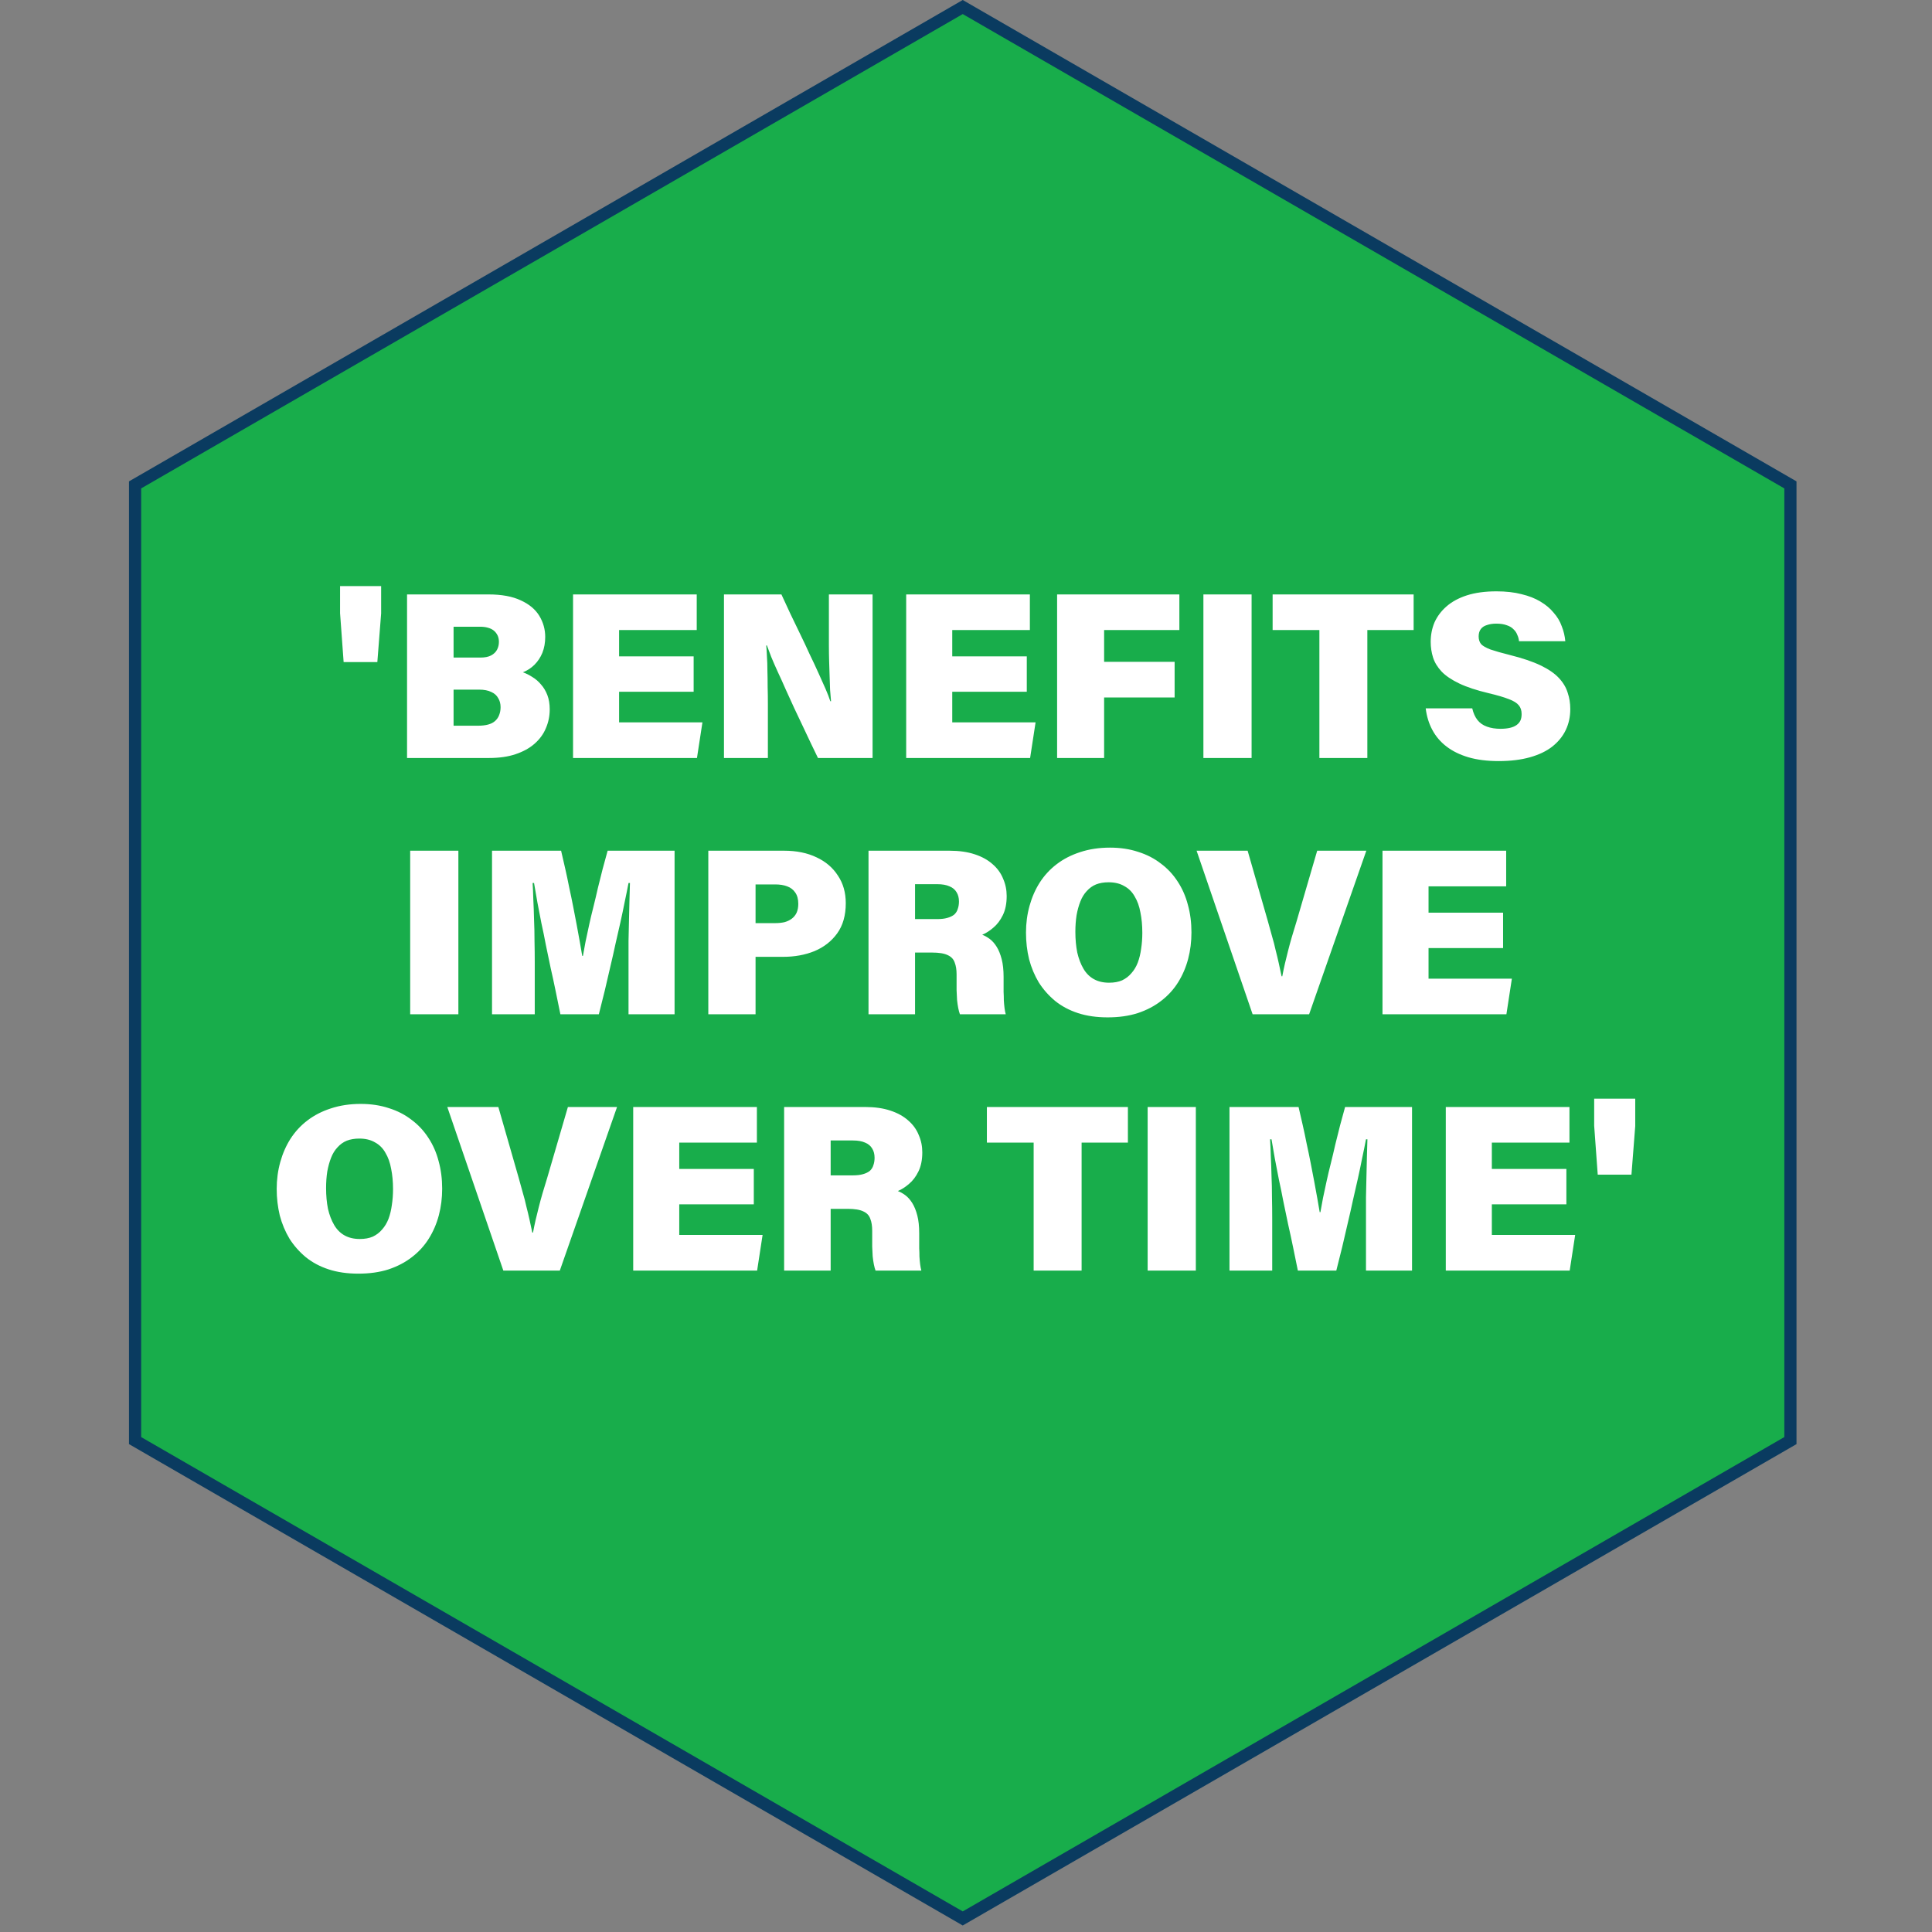 <svg width="196" height="196" viewBox="0 0 196 196" fill="none" xmlns="http://www.w3.org/2000/svg">
<rect x="0" y="0" width="196" height="196" fill="#808080" stroke="none"/>
<path d="M13.703 49.192L97.669 0.714L181.636 49.192V146.147L97.669 194.625L13.703 146.147V49.192Z" fill="#18AD4B" stroke="#0A3B60" stroke-width="1.236"/>
<path d="M38.281 67.168H34.861L34.5 62.207V59.461H38.666V62.231L38.281 67.168ZM41.295 76.898V60.304H49.556C50.888 60.304 51.98 60.505 52.831 60.906C53.682 61.292 54.308 61.813 54.71 62.472C55.111 63.13 55.312 63.844 55.312 64.615C55.312 65.209 55.215 65.747 55.023 66.229C54.83 66.694 54.565 67.096 54.228 67.433C53.891 67.77 53.498 68.027 53.048 68.204C53.369 68.316 53.69 68.477 54.011 68.685C54.332 68.878 54.621 69.127 54.878 69.432C55.151 69.737 55.368 70.098 55.529 70.516C55.689 70.933 55.769 71.415 55.769 71.961C55.769 72.635 55.641 73.269 55.384 73.863C55.143 74.457 54.758 74.987 54.228 75.453C53.714 75.903 53.072 76.256 52.301 76.513C51.547 76.769 50.648 76.898 49.604 76.898H41.295ZM46.015 66.71H48.737C49.187 66.71 49.548 66.638 49.821 66.494C50.094 66.349 50.294 66.157 50.423 65.916C50.551 65.675 50.615 65.41 50.615 65.121C50.615 64.864 50.567 64.639 50.471 64.447C50.375 64.254 50.246 64.093 50.086 63.965C49.925 63.837 49.724 63.74 49.483 63.676C49.259 63.612 48.994 63.58 48.689 63.58H46.015V66.71ZM46.015 69.962V73.623H48.496C48.898 73.623 49.243 73.582 49.532 73.502C49.821 73.422 50.053 73.301 50.23 73.141C50.423 72.964 50.559 72.764 50.639 72.539C50.736 72.298 50.784 72.033 50.784 71.744C50.784 71.391 50.704 71.086 50.543 70.829C50.399 70.556 50.166 70.347 49.845 70.203C49.524 70.042 49.106 69.962 48.592 69.962H46.015ZM70.37 66.59V70.179H62.807V73.285H71.261L70.707 76.898H58.135V60.304H70.683V63.917H62.807V66.59H70.37ZM77.901 76.898H73.446V60.304H79.274C79.563 60.93 79.868 61.589 80.189 62.279C80.511 62.953 80.84 63.636 81.177 64.326C81.514 65.017 81.835 65.699 82.14 66.373C82.461 67.032 82.758 67.666 83.031 68.276C83.304 68.87 83.545 69.408 83.754 69.89C83.963 70.371 84.123 70.789 84.236 71.142H84.308C84.276 70.805 84.244 70.419 84.212 69.986C84.195 69.552 84.179 69.087 84.163 68.589C84.147 68.091 84.131 67.585 84.115 67.072C84.099 66.542 84.091 66.004 84.091 65.458C84.091 64.912 84.091 64.374 84.091 63.844V60.304H88.522V76.898H82.983C82.775 76.464 82.542 75.983 82.285 75.453C82.028 74.907 81.755 74.329 81.466 73.719C81.177 73.109 80.88 72.483 80.575 71.84C80.286 71.198 79.997 70.564 79.708 69.938C79.435 69.311 79.17 68.725 78.913 68.18C78.656 67.618 78.431 67.104 78.239 66.638C78.062 66.173 77.918 65.787 77.805 65.482H77.733C77.765 65.787 77.789 66.157 77.805 66.59C77.837 67.024 77.853 67.505 77.853 68.035C77.869 68.549 77.877 69.095 77.877 69.673C77.894 70.235 77.901 70.813 77.901 71.407C77.901 72.001 77.901 72.587 77.901 73.165V76.898ZM104.167 66.59V70.179H96.605V73.285H105.058L104.504 76.898H91.932V60.304H104.48V63.917H96.605V66.59H104.167ZM107.243 76.898V60.304H119.646V63.917H112.012V67.144H119.165V70.757H112.012V76.898H107.243ZM122.084 60.304H126.973V76.898H122.084V60.304ZM133.851 76.898V63.917H129.107V60.304H143.412V63.917H138.716V76.898H133.851ZM152.224 73.936C152.593 73.936 152.914 73.903 153.187 73.839C153.46 73.775 153.685 73.679 153.861 73.55C154.038 73.422 154.166 73.269 154.247 73.093C154.327 72.916 154.367 72.699 154.367 72.442C154.367 72.073 154.271 71.776 154.078 71.551C153.885 71.311 153.548 71.102 153.067 70.925C152.585 70.733 151.903 70.532 151.019 70.323C149.799 70.034 148.804 69.705 148.033 69.336C147.262 68.966 146.668 68.565 146.251 68.131C145.833 67.682 145.544 67.208 145.384 66.71C145.223 66.197 145.143 65.667 145.143 65.121C145.143 64.415 145.271 63.756 145.528 63.146C145.801 62.536 146.203 61.998 146.733 61.532C147.278 61.051 147.969 60.673 148.804 60.401C149.655 60.128 150.658 59.991 151.814 59.991C152.778 59.991 153.629 60.087 154.367 60.28C155.106 60.457 155.74 60.706 156.27 61.027C156.816 61.348 157.265 61.725 157.618 62.159C157.988 62.576 158.261 63.034 158.437 63.531C158.63 64.013 158.75 64.519 158.799 65.049H154.102C154.086 64.84 154.03 64.631 153.934 64.422C153.853 64.198 153.725 64.005 153.548 63.844C153.388 63.668 153.163 63.531 152.874 63.435C152.585 63.323 152.224 63.267 151.79 63.267C151.437 63.267 151.124 63.315 150.851 63.411C150.578 63.491 150.369 63.628 150.225 63.82C150.08 64.013 150.008 64.262 150.008 64.567C150.008 64.872 150.088 65.129 150.249 65.338C150.425 65.53 150.746 65.715 151.212 65.892C151.678 66.052 152.328 66.237 153.163 66.446C154.447 66.767 155.491 67.12 156.294 67.505C157.097 67.891 157.715 68.316 158.148 68.782C158.582 69.247 158.879 69.745 159.039 70.275C159.216 70.789 159.304 71.343 159.304 71.937C159.304 72.707 159.152 73.414 158.847 74.056C158.542 74.698 158.084 75.26 157.474 75.742C156.88 76.207 156.125 76.569 155.21 76.826C154.295 77.083 153.235 77.211 152.031 77.211C150.875 77.211 149.855 77.083 148.972 76.826C148.105 76.569 147.367 76.207 146.757 75.742C146.146 75.276 145.665 74.714 145.312 74.056C144.958 73.398 144.734 72.667 144.637 71.864H149.358C149.47 72.346 149.647 72.74 149.887 73.044C150.128 73.35 150.449 73.574 150.851 73.719C151.252 73.863 151.71 73.936 152.224 73.936ZM41.612 86.304H46.502V102.898H41.612V86.304ZM63.763 102.898V97.479C63.763 96.837 63.763 96.162 63.763 95.456C63.779 94.734 63.795 94.019 63.811 93.313C63.827 92.59 63.843 91.916 63.859 91.29C63.876 90.647 63.892 90.077 63.908 89.58H63.763C63.651 90.174 63.522 90.808 63.378 91.482C63.249 92.141 63.105 92.831 62.944 93.553C62.784 94.26 62.615 94.999 62.438 95.769C62.278 96.524 62.101 97.302 61.909 98.105C61.732 98.892 61.547 99.687 61.355 100.49C61.162 101.292 60.961 102.095 60.753 102.898H56.851C56.69 102.111 56.53 101.324 56.369 100.538C56.209 99.751 56.04 98.972 55.864 98.202C55.703 97.415 55.542 96.644 55.382 95.89C55.237 95.119 55.085 94.372 54.924 93.65C54.78 92.911 54.643 92.205 54.515 91.53C54.403 90.84 54.29 90.19 54.178 89.58H54.033C54.065 90.061 54.089 90.623 54.105 91.266C54.138 91.892 54.162 92.558 54.178 93.264C54.21 93.971 54.226 94.701 54.226 95.456C54.242 96.195 54.25 96.917 54.25 97.624V102.898H49.915V86.304H56.923C57.052 86.866 57.188 87.46 57.333 88.086C57.477 88.713 57.614 89.355 57.742 90.013C57.887 90.671 58.023 91.33 58.151 91.988C58.28 92.63 58.4 93.256 58.513 93.867C58.625 94.477 58.73 95.047 58.826 95.576C58.922 96.106 59.002 96.572 59.067 96.973H59.139C59.219 96.54 59.308 96.058 59.404 95.528C59.516 94.982 59.637 94.42 59.765 93.842C59.894 93.248 60.038 92.638 60.199 92.012C60.359 91.37 60.512 90.728 60.656 90.085C60.817 89.443 60.977 88.801 61.138 88.159C61.315 87.516 61.483 86.898 61.644 86.304H68.435V102.898H63.763ZM71.858 102.898V86.304H79.541C80.81 86.304 81.909 86.529 82.841 86.978C83.772 87.412 84.494 88.03 85.008 88.833C85.538 89.62 85.803 90.551 85.803 91.627C85.803 92.863 85.514 93.883 84.936 94.685C84.358 95.488 83.587 96.09 82.624 96.492C81.677 96.877 80.617 97.07 79.445 97.07H76.651V102.898H71.858ZM76.651 89.724V93.65H78.65C78.987 93.65 79.3 93.618 79.589 93.553C79.878 93.473 80.127 93.353 80.336 93.192C80.545 93.032 80.705 92.831 80.818 92.59C80.93 92.333 80.986 92.036 80.986 91.699C80.986 91.217 80.882 90.832 80.673 90.543C80.48 90.254 80.207 90.045 79.854 89.917C79.517 89.788 79.116 89.724 78.65 89.724H76.651ZM94.541 96.636H92.831V102.898H88.11V86.304H96.323C97.302 86.304 98.153 86.425 98.876 86.665C99.614 86.906 100.224 87.243 100.706 87.677C101.188 88.094 101.541 88.584 101.766 89.146C102.007 89.692 102.127 90.278 102.127 90.904C102.127 91.659 101.999 92.301 101.742 92.831C101.485 93.361 101.164 93.786 100.778 94.107C100.409 94.428 100.032 94.669 99.647 94.83C99.903 94.926 100.16 95.071 100.417 95.263C100.674 95.456 100.907 95.721 101.116 96.058C101.324 96.395 101.493 96.813 101.621 97.311C101.75 97.808 101.814 98.41 101.814 99.117V99.815C101.814 100.072 101.814 100.345 101.814 100.634C101.83 100.907 101.838 101.188 101.838 101.477C101.854 101.75 101.878 102.015 101.91 102.272C101.942 102.513 101.983 102.721 102.031 102.898H97.383C97.318 102.721 97.262 102.513 97.214 102.272C97.166 102.031 97.126 101.758 97.094 101.453C97.078 101.148 97.061 100.819 97.045 100.465C97.045 100.096 97.045 99.703 97.045 99.285V98.852C97.045 98.37 96.981 97.969 96.853 97.648C96.74 97.311 96.507 97.062 96.154 96.901C95.801 96.725 95.263 96.636 94.541 96.636ZM92.831 89.7V93.24H95.095C95.496 93.24 95.833 93.2 96.106 93.12C96.395 93.04 96.628 92.927 96.805 92.783C96.981 92.622 97.102 92.43 97.166 92.205C97.246 91.98 97.286 91.731 97.286 91.458C97.286 91.089 97.206 90.776 97.045 90.519C96.885 90.246 96.644 90.045 96.323 89.917C96.002 89.772 95.592 89.7 95.095 89.7H92.831ZM112.612 85.991C113.655 85.991 114.611 86.136 115.478 86.425C116.345 86.698 117.107 87.091 117.766 87.605C118.44 88.102 119.01 88.713 119.476 89.435C119.941 90.141 120.286 90.928 120.511 91.795C120.752 92.662 120.872 93.594 120.872 94.589C120.872 95.536 120.76 96.436 120.535 97.286C120.31 98.137 119.973 98.924 119.524 99.647C119.074 100.369 118.504 100.995 117.814 101.525C117.139 102.055 116.345 102.472 115.429 102.778C114.53 103.067 113.511 103.211 112.371 103.211C111.247 103.211 110.243 103.067 109.36 102.778C108.477 102.489 107.707 102.079 107.048 101.549C106.39 101.003 105.836 100.377 105.386 99.671C104.953 98.948 104.624 98.162 104.399 97.311C104.19 96.444 104.086 95.544 104.086 94.613C104.086 93.666 104.206 92.759 104.447 91.892C104.688 91.025 105.033 90.238 105.483 89.531C105.948 88.809 106.518 88.191 107.193 87.677C107.883 87.147 108.678 86.738 109.577 86.449C110.492 86.144 111.504 85.991 112.612 85.991ZM112.467 89.507C111.985 89.507 111.56 89.58 111.191 89.724C110.837 89.869 110.524 90.093 110.251 90.398C109.978 90.687 109.762 91.041 109.601 91.458C109.441 91.859 109.312 92.325 109.216 92.855C109.136 93.369 109.095 93.931 109.095 94.541C109.095 95.296 109.16 95.994 109.288 96.636C109.433 97.262 109.641 97.808 109.914 98.274C110.187 98.74 110.54 99.093 110.974 99.334C111.407 99.574 111.921 99.695 112.515 99.695C113.029 99.695 113.471 99.615 113.84 99.454C114.209 99.277 114.522 99.037 114.779 98.731C115.052 98.426 115.269 98.065 115.429 97.648C115.59 97.214 115.702 96.749 115.767 96.251C115.847 95.737 115.887 95.199 115.887 94.637C115.887 93.883 115.823 93.192 115.694 92.566C115.582 91.94 115.389 91.402 115.116 90.952C114.859 90.487 114.506 90.133 114.057 89.893C113.623 89.636 113.093 89.507 112.467 89.507ZM132.809 102.898H127.077L121.393 86.304H126.571L128.618 93.433C128.779 93.995 128.923 94.517 129.052 94.999C129.196 95.48 129.317 95.946 129.413 96.395C129.526 96.829 129.63 97.262 129.726 97.696C129.823 98.129 129.919 98.579 130.015 99.044H130.087C130.168 98.611 130.256 98.186 130.352 97.768C130.449 97.351 130.553 96.925 130.665 96.492C130.778 96.042 130.906 95.568 131.051 95.071C131.195 94.573 131.356 94.043 131.533 93.481L133.628 86.304H138.613L132.809 102.898ZM152.487 92.59V96.179H144.925V99.285H153.378L152.824 102.898H140.253V86.304H152.8V89.917H144.925V92.59H152.487ZM36.597 111.991C37.641 111.991 38.596 112.136 39.463 112.425C40.33 112.698 41.093 113.091 41.751 113.605C42.425 114.102 42.995 114.713 43.461 115.435C43.927 116.142 44.272 116.928 44.497 117.795C44.737 118.662 44.858 119.594 44.858 120.589C44.858 121.536 44.745 122.435 44.521 123.286C44.296 124.137 43.959 124.924 43.509 125.647C43.06 126.369 42.49 126.995 41.799 127.525C41.125 128.055 40.33 128.472 39.415 128.778C38.516 129.067 37.496 129.211 36.356 129.211C35.232 129.211 34.229 129.067 33.346 128.778C32.463 128.489 31.692 128.079 31.034 127.549C30.375 127.003 29.822 126.377 29.372 125.671C28.938 124.948 28.609 124.161 28.384 123.311C28.176 122.443 28.071 121.544 28.071 120.613C28.071 119.666 28.192 118.759 28.433 117.892C28.674 117.025 29.019 116.238 29.468 115.531C29.934 114.809 30.504 114.191 31.178 113.677C31.869 113.147 32.663 112.738 33.562 112.449C34.478 112.144 35.489 111.991 36.597 111.991ZM36.453 115.507C35.971 115.507 35.545 115.58 35.176 115.724C34.823 115.869 34.51 116.093 34.237 116.398C33.964 116.687 33.747 117.041 33.587 117.458C33.426 117.86 33.298 118.325 33.201 118.855C33.121 119.369 33.081 119.931 33.081 120.541C33.081 121.295 33.145 121.994 33.273 122.636C33.418 123.262 33.627 123.808 33.9 124.274C34.173 124.739 34.526 125.093 34.959 125.334C35.393 125.574 35.907 125.695 36.501 125.695C37.014 125.695 37.456 125.615 37.825 125.454C38.195 125.277 38.508 125.037 38.765 124.731C39.038 124.426 39.254 124.065 39.415 123.648C39.575 123.214 39.688 122.749 39.752 122.251C39.832 121.737 39.873 121.199 39.873 120.637C39.873 119.883 39.808 119.192 39.68 118.566C39.567 117.94 39.375 117.402 39.102 116.952C38.845 116.487 38.492 116.134 38.042 115.893C37.609 115.636 37.079 115.507 36.453 115.507ZM56.794 128.898H51.062L45.379 112.304H50.557L52.604 119.433C52.764 119.995 52.909 120.517 53.037 120.998C53.182 121.48 53.302 121.946 53.398 122.395C53.511 122.829 53.615 123.262 53.712 123.696C53.808 124.129 53.904 124.579 54.001 125.045H54.073C54.153 124.611 54.242 124.186 54.338 123.768C54.434 123.351 54.538 122.925 54.651 122.492C54.763 122.042 54.892 121.568 55.036 121.071C55.181 120.573 55.341 120.043 55.518 119.481L57.613 112.304H62.599L56.794 128.898ZM76.473 118.59V122.179H68.91V125.285H77.364L76.81 128.898H64.238V112.304H76.786V115.917H68.91V118.59H76.473ZM85.98 122.636H84.27V128.898H79.549V112.304H87.762C88.741 112.304 89.592 112.425 90.315 112.665C91.053 112.906 91.663 113.243 92.145 113.677C92.627 114.094 92.98 114.584 93.205 115.146C93.446 115.692 93.566 116.278 93.566 116.904C93.566 117.659 93.438 118.301 93.181 118.831C92.924 119.361 92.603 119.786 92.217 120.107C91.848 120.428 91.471 120.669 91.085 120.83C91.342 120.926 91.599 121.071 91.856 121.263C92.113 121.456 92.346 121.721 92.555 122.058C92.763 122.395 92.932 122.813 93.06 123.311C93.189 123.808 93.253 124.41 93.253 125.117V125.815C93.253 126.072 93.253 126.345 93.253 126.634C93.269 126.907 93.277 127.188 93.277 127.477C93.293 127.75 93.317 128.015 93.349 128.272C93.381 128.513 93.421 128.721 93.47 128.898H88.822C88.757 128.721 88.701 128.513 88.653 128.272C88.605 128.031 88.565 127.758 88.532 127.453C88.516 127.148 88.5 126.819 88.484 126.465C88.484 126.096 88.484 125.703 88.484 125.285V124.852C88.484 124.37 88.42 123.969 88.292 123.648C88.179 123.311 87.947 123.062 87.593 122.901C87.24 122.724 86.702 122.636 85.98 122.636ZM84.27 115.7V119.24H86.534C86.935 119.24 87.272 119.2 87.545 119.12C87.834 119.04 88.067 118.927 88.243 118.783C88.42 118.622 88.541 118.43 88.605 118.205C88.685 117.98 88.725 117.731 88.725 117.458C88.725 117.089 88.645 116.776 88.484 116.519C88.324 116.246 88.083 116.045 87.762 115.917C87.441 115.772 87.031 115.7 86.534 115.7H84.27ZM104.863 128.898V115.917H100.119V112.304H114.425V115.917H109.728V128.898H104.863ZM116.428 112.304H121.317V128.898H116.428V112.304ZM138.578 128.898V123.479C138.578 122.837 138.578 122.163 138.578 121.456C138.594 120.734 138.61 120.019 138.626 119.313C138.642 118.59 138.658 117.916 138.674 117.29C138.691 116.647 138.707 116.077 138.723 115.58H138.578C138.466 116.174 138.337 116.808 138.193 117.482C138.064 118.141 137.92 118.831 137.759 119.553C137.599 120.26 137.43 120.998 137.254 121.769C137.093 122.524 136.916 123.302 136.724 124.105C136.547 124.892 136.362 125.687 136.17 126.49C135.977 127.292 135.776 128.095 135.568 128.898H131.666C131.506 128.111 131.345 127.324 131.184 126.538C131.024 125.751 130.855 124.972 130.679 124.202C130.518 123.415 130.358 122.644 130.197 121.89C130.052 121.119 129.9 120.372 129.739 119.65C129.595 118.911 129.458 118.205 129.33 117.53C129.218 116.84 129.105 116.19 128.993 115.58H128.848C128.88 116.061 128.904 116.623 128.921 117.265C128.953 117.892 128.977 118.558 128.993 119.264C129.025 119.971 129.041 120.701 129.041 121.456C129.057 122.195 129.065 122.917 129.065 123.624V128.898H124.73V112.304H131.738C131.867 112.866 132.003 113.46 132.148 114.086C132.292 114.713 132.429 115.355 132.557 116.013C132.702 116.671 132.838 117.33 132.967 117.988C133.095 118.63 133.215 119.256 133.328 119.867C133.44 120.477 133.545 121.047 133.641 121.576C133.737 122.106 133.818 122.572 133.882 122.973H133.954C134.034 122.54 134.123 122.058 134.219 121.528C134.331 120.982 134.452 120.42 134.58 119.842C134.709 119.248 134.853 118.638 135.014 118.012C135.174 117.37 135.327 116.728 135.471 116.085C135.632 115.443 135.792 114.801 135.953 114.159C136.13 113.516 136.298 112.898 136.459 112.304H143.25V128.898H138.578ZM158.908 118.59V122.179H151.346V125.285H159.799L159.245 128.898H146.674V112.304H159.221V115.917H151.346V118.59H158.908ZM165.509 119.168H162.089L161.728 114.207V111.461H165.894V114.231L165.509 119.168Z" fill="white"/>
</svg>
